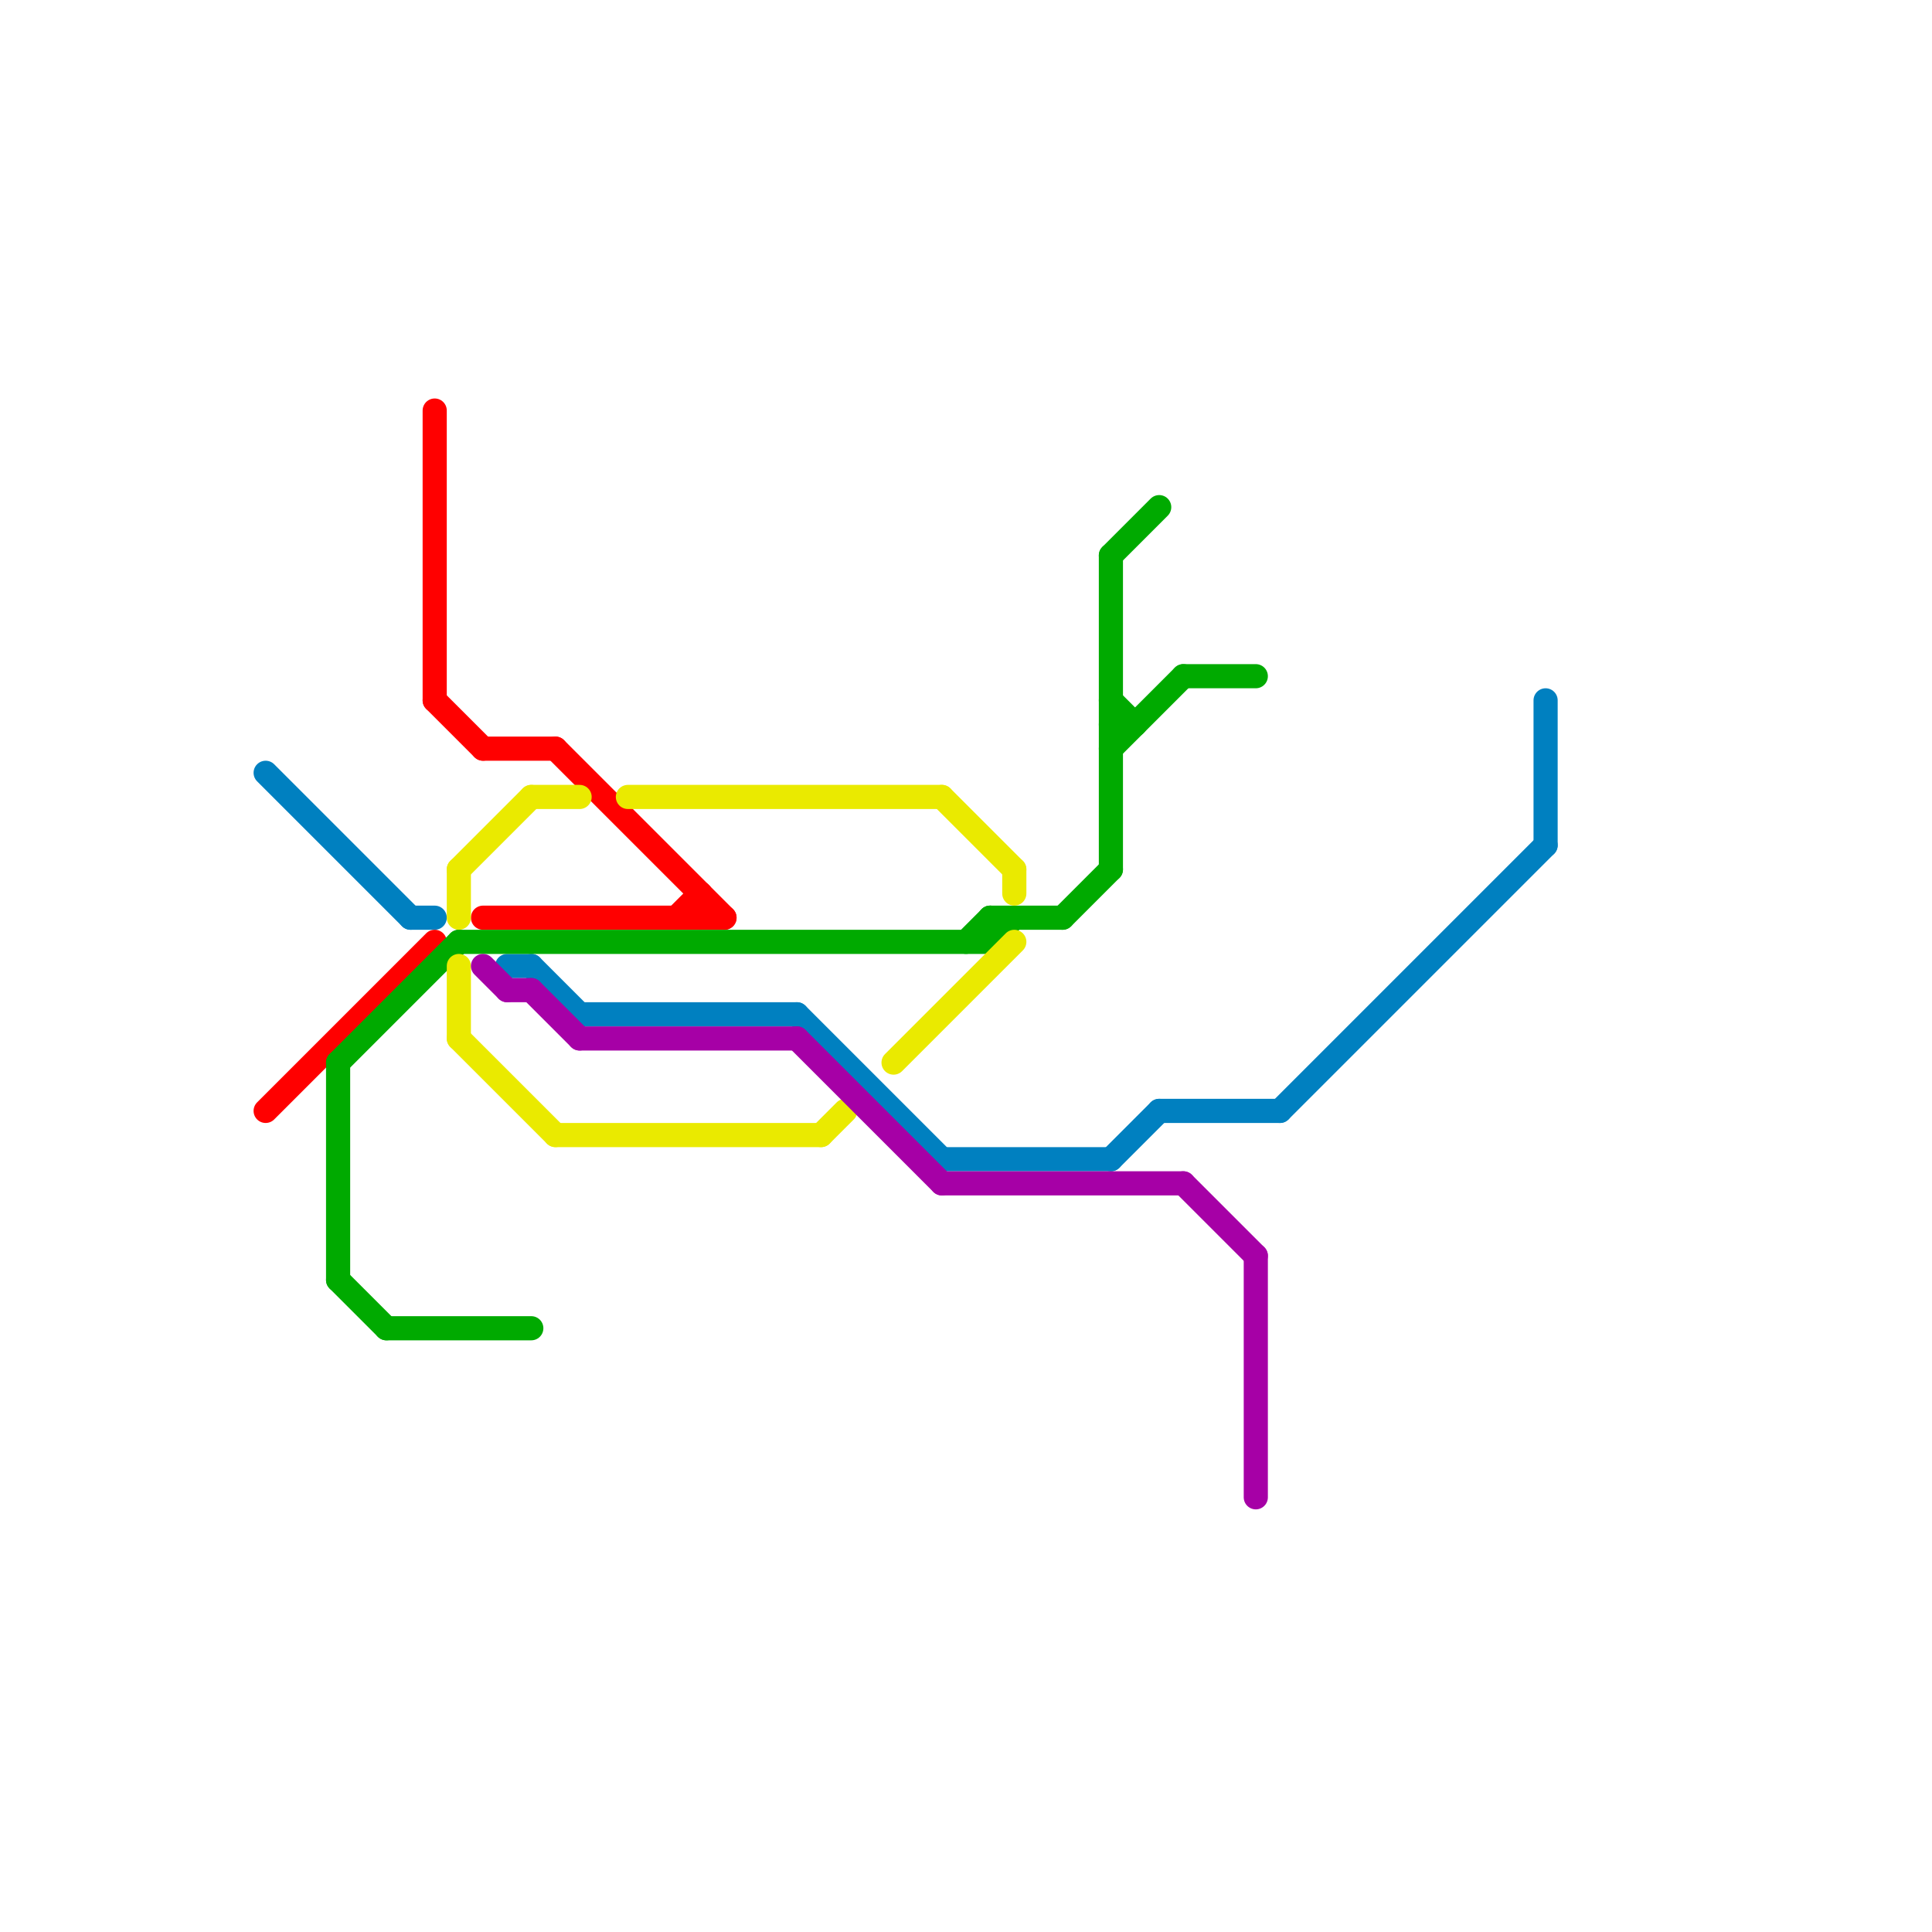 
<svg version="1.1" xmlns="http://www.w3.org/2000/svg" viewBox="0 0 80 80">
<style>text { font: 1px Helvetica; font-weight: 600; white-space: pre; dominant-baseline: central; } line { stroke-width: 1; fill: none; stroke-linecap: round; stroke-linejoin: round; } .c0 { stroke: #0080c0 } .c1 { stroke: #ff0000 } .c2 { stroke: #00aa00 } .c3 { stroke: #eaea00 } .c4 { stroke: #a600a6 }</style><defs><g id="wm-xf"><circle r="1.2" fill="#000"/><circle r="0.9" fill="#fff"/><circle r="0.6" fill="#000"/><circle r="0.3" fill="#fff"/></g><g id="wm"><circle r="0.6" fill="#000"/><circle r="0.3" fill="#fff"/></g></defs><line class="c0" x1="39" y1="48" x2="46" y2="48"/><line class="c0" x1="22" y1="40" x2="24" y2="42"/><line class="c0" x1="46" y1="48" x2="48" y2="46"/><line class="c0" x1="17" y1="38" x2="18" y2="38"/><line class="c0" x1="64" y1="29" x2="64" y2="35"/><line class="c0" x1="48" y1="46" x2="53" y2="46"/><line class="c0" x1="33" y1="42" x2="39" y2="48"/><line class="c0" x1="21" y1="40" x2="22" y2="40"/><line class="c0" x1="11" y1="32" x2="17" y2="38"/><line class="c0" x1="24" y1="42" x2="33" y2="42"/><line class="c0" x1="53" y1="46" x2="64" y2="35"/><line class="c1" x1="28" y1="38" x2="29" y2="37"/><line class="c1" x1="11" y1="46" x2="18" y2="39"/><line class="c1" x1="18" y1="17" x2="18" y2="29"/><line class="c1" x1="29" y1="37" x2="29" y2="38"/><line class="c1" x1="18" y1="29" x2="20" y2="31"/><line class="c1" x1="20" y1="38" x2="30" y2="38"/><line class="c1" x1="20" y1="31" x2="23" y2="31"/><line class="c1" x1="23" y1="31" x2="30" y2="38"/><line class="c2" x1="49" y1="28" x2="52" y2="28"/><line class="c2" x1="19" y1="39" x2="41" y2="39"/><line class="c2" x1="41" y1="39" x2="42" y2="38"/><line class="c2" x1="44" y1="38" x2="46" y2="36"/><line class="c2" x1="46" y1="31" x2="49" y2="28"/><line class="c2" x1="46" y1="29" x2="47" y2="30"/><line class="c2" x1="41" y1="38" x2="41" y2="39"/><line class="c2" x1="14" y1="44" x2="14" y2="53"/><line class="c2" x1="40" y1="39" x2="41" y2="38"/><line class="c2" x1="46" y1="23" x2="48" y2="21"/><line class="c2" x1="14" y1="53" x2="16" y2="55"/><line class="c2" x1="46" y1="30" x2="47" y2="30"/><line class="c2" x1="41" y1="38" x2="44" y2="38"/><line class="c2" x1="16" y1="55" x2="22" y2="55"/><line class="c2" x1="46" y1="23" x2="46" y2="36"/><line class="c2" x1="14" y1="44" x2="19" y2="39"/><line class="c3" x1="26" y1="33" x2="39" y2="33"/><line class="c3" x1="19" y1="40" x2="19" y2="43"/><line class="c3" x1="37" y1="44" x2="42" y2="39"/><line class="c3" x1="22" y1="33" x2="24" y2="33"/><line class="c3" x1="19" y1="36" x2="19" y2="38"/><line class="c3" x1="34" y1="47" x2="35" y2="46"/><line class="c3" x1="42" y1="36" x2="42" y2="37"/><line class="c3" x1="19" y1="36" x2="22" y2="33"/><line class="c3" x1="19" y1="43" x2="23" y2="47"/><line class="c3" x1="23" y1="47" x2="34" y2="47"/><line class="c3" x1="39" y1="33" x2="42" y2="36"/><line class="c4" x1="49" y1="49" x2="52" y2="52"/><line class="c4" x1="52" y1="52" x2="52" y2="62"/><line class="c4" x1="20" y1="40" x2="21" y2="41"/><line class="c4" x1="39" y1="49" x2="49" y2="49"/><line class="c4" x1="22" y1="41" x2="24" y2="43"/><line class="c4" x1="24" y1="43" x2="33" y2="43"/><line class="c4" x1="33" y1="43" x2="39" y2="49"/><line class="c4" x1="21" y1="41" x2="22" y2="41"/>
</svg>
